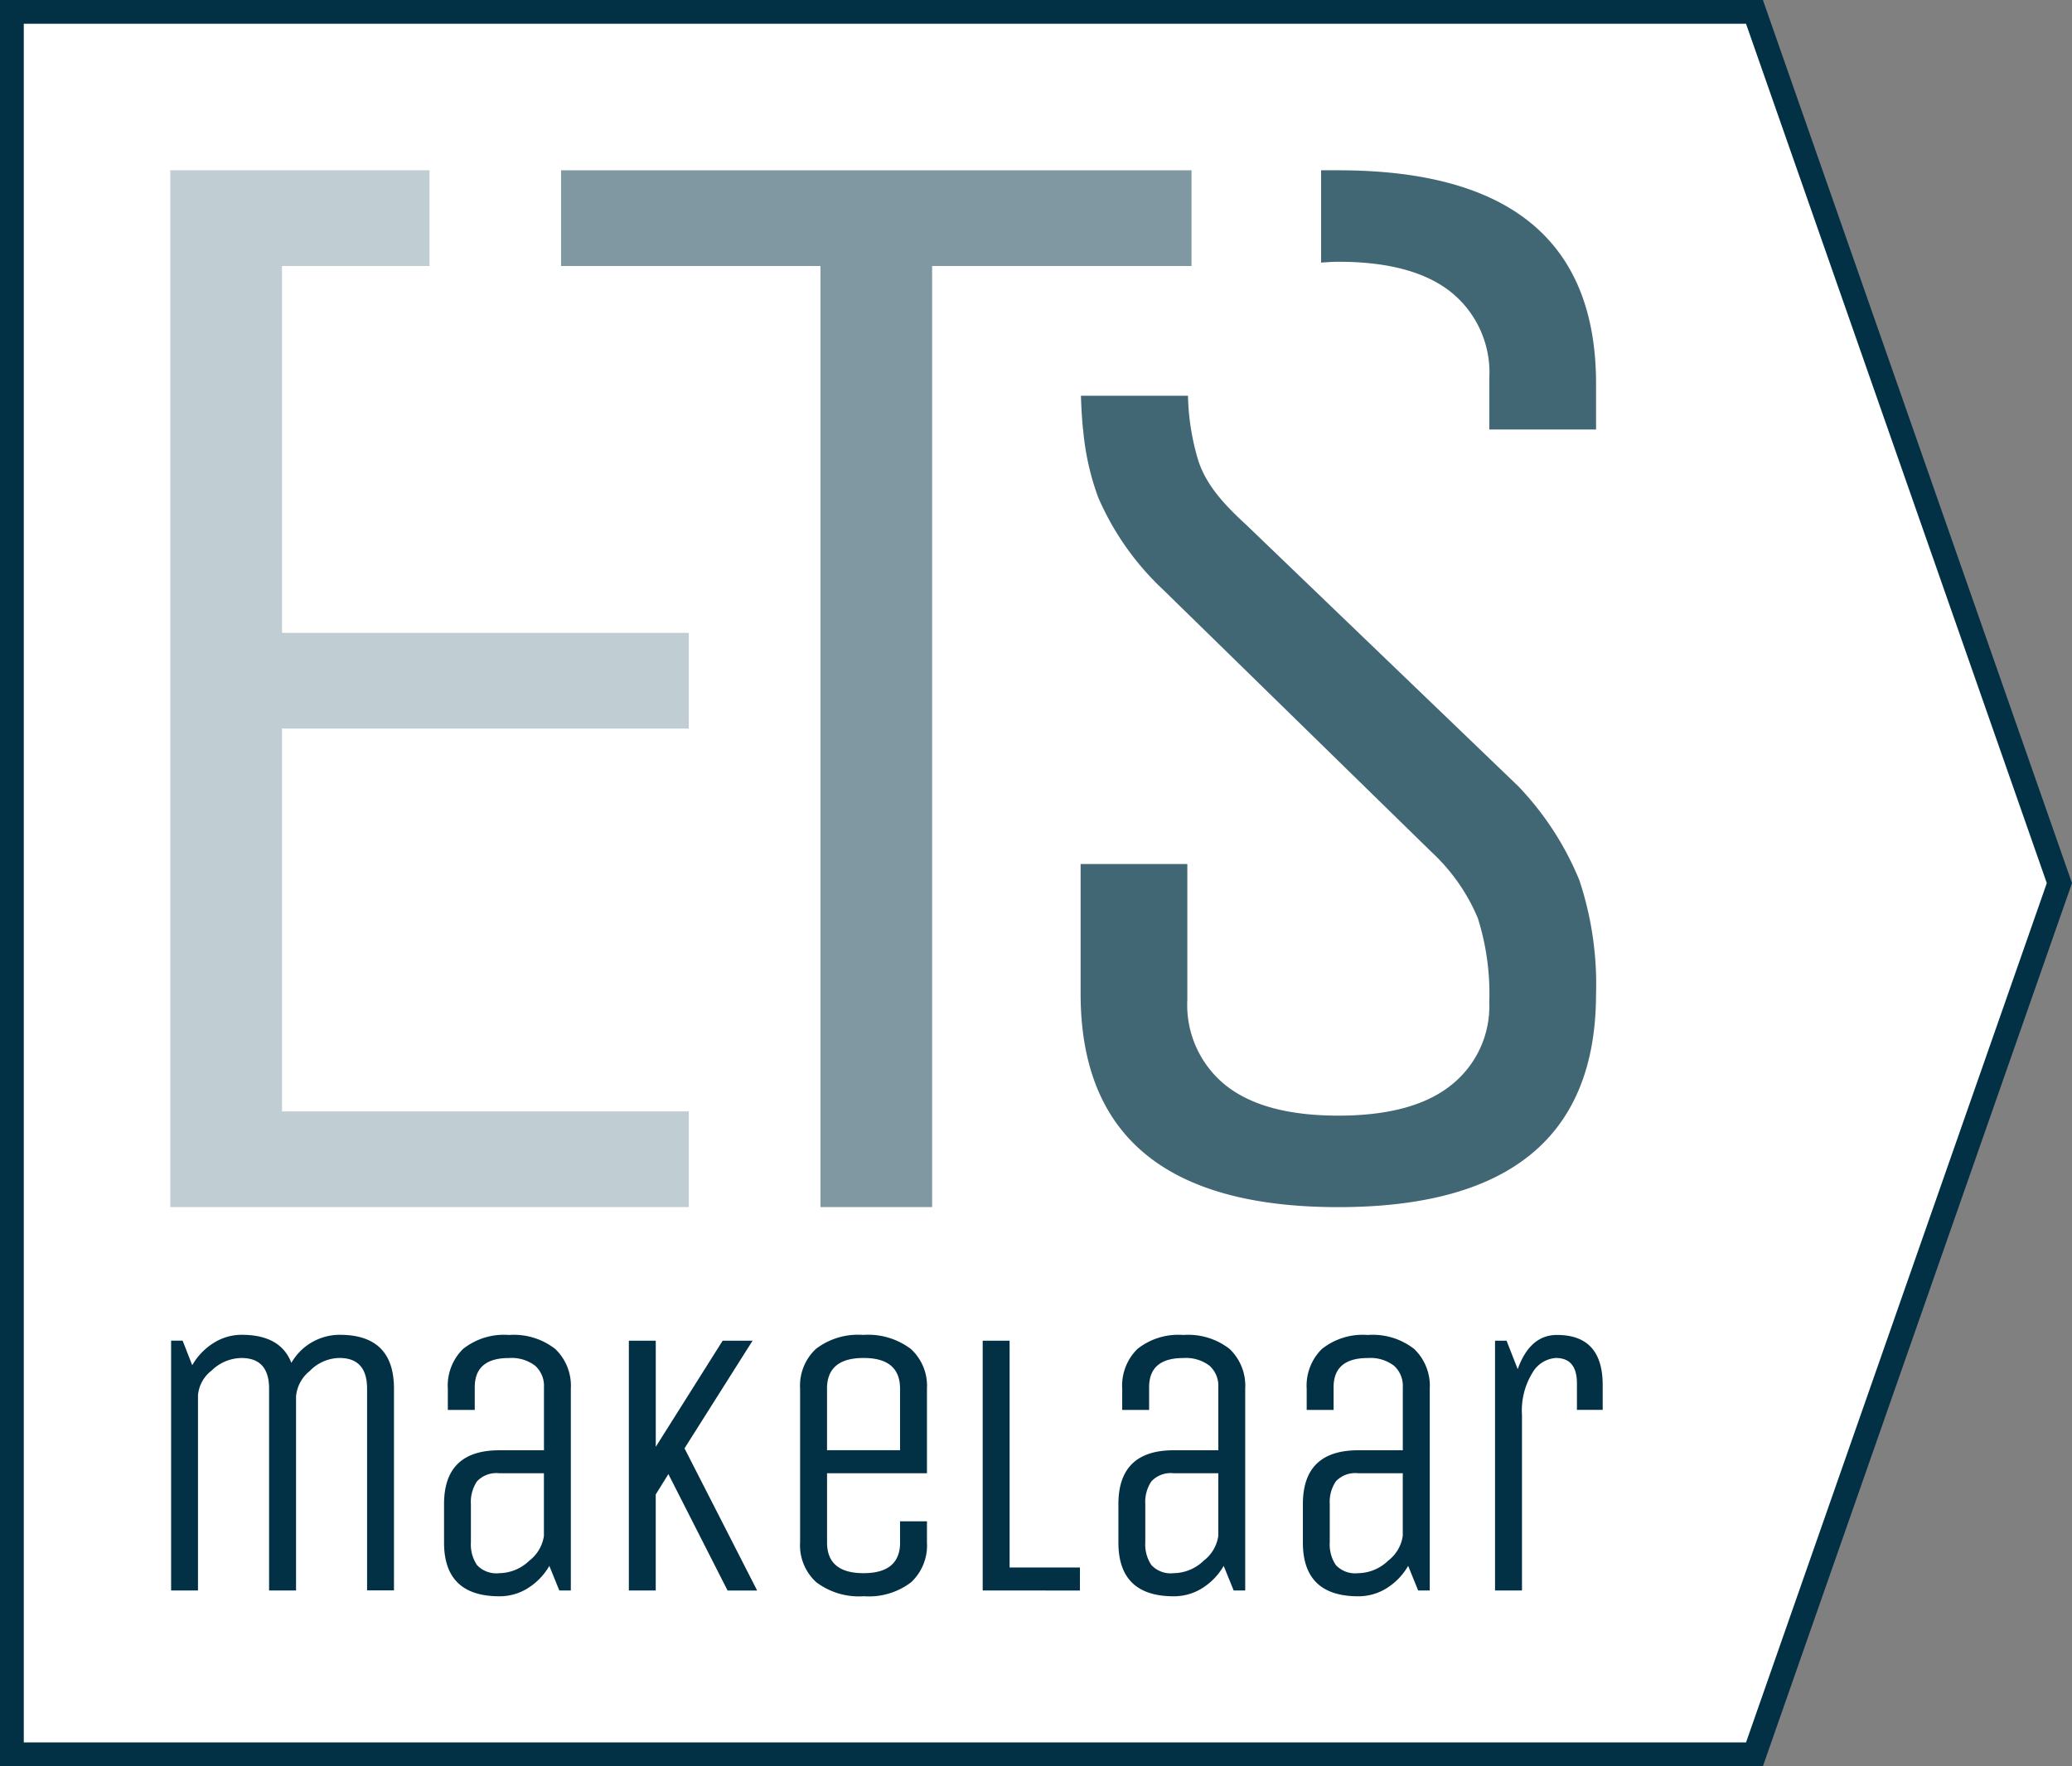 <svg xmlns="http://www.w3.org/2000/svg" width="174.213" height="148.516" viewBox="0 0 174.213 148.516">
  <rect x="0" y="0" width="174.213" height="148.516" fill="#808080" stroke="none"/>
  <g id="ETS-Makelaar_logo_RGB" transform="translate(-2.54 -2.54)">
    <path id="Path_593" data-name="Path 593" d="M3.54,3.54V150.056H150.056L175.694,76.8,150.056,3.54Z" fill="#fff"/>
    <path id="Path_593_-_Outline" data-name="Path 593 - Outline" d="M2.54,2.54H150.765L176.753,76.8l-.116.33-25.872,73.928H2.54Zm146.806,2H4.54V149.056H149.346L174.634,76.8Z" fill="#023146"/>
    <path id="Path_594" data-name="Path 594" d="M109.032,144.575h-34.2V112.384h34.2v-8.048h-34.2V73.488H87.235V65.44H65.44v87.181h43.592Z" transform="translate(-48.58 -48.58)" fill="#c0cdd2"/>
    <path id="Path_595" data-name="Path 595" d="M218.11,65.44v8.048h21.81v79.133h9.389V73.488h21.81V65.44Z" transform="translate(-168.396 -48.58)" fill="#8098a2"/>
    <path id="Path_596" data-name="Path 596" d="M455.474,87.235v-4.36a8.673,8.673,0,0,0-3.206-7.179q-3.2-2.566-9.488-2.565c-.51,0-.973.041-1.45.067V65.44h1.45q21.669,0,21.668,17.949v3.848h-8.974Zm8.974,47.437a27.7,27.7,0,0,0-1.41-9.552,25.308,25.308,0,0,0-5.128-7.885L434.962,95.182c-2.053-1.879-3.361-3.462-3.975-5.384a20.3,20.3,0,0,1-.85-5.4h-9c.03.986.084,1.935.174,2.834h.009a22.023,22.023,0,0,0,1.263,5.7,23.272,23.272,0,0,0,5.449,7.758L450.6,122.75a16.082,16.082,0,0,1,3.908,5.578,21.052,21.052,0,0,1,.962,7.052,8.469,8.469,0,0,1-3.206,6.987q-3.205,2.566-9.488,2.565t-9.488-2.565a8.67,8.67,0,0,1-3.206-7.179V123.776H421.11v10.9q0,17.953,21.668,17.949t21.668-17.949" transform="translate(-327.712 -48.58)" fill="#416674"/>
    <path id="Path_597" data-name="Path 597" d="M68.012,542.009H65.75V521h.968l.807,2.068a5.33,5.33,0,0,1,1.777-1.857,4.392,4.392,0,0,1,2.391-.7q3.263,0,4.168,2.359a4.691,4.691,0,0,1,4.071-2.359q4.558,0,4.556,4.523v16.966H82.227V525.043q0-2.585-2.326-2.584a3.552,3.552,0,0,0-2.5,1.1,3.076,3.076,0,0,0-1.147,2.133v16.32H73.988V525.046q0-2.586-2.326-2.584a3.644,3.644,0,0,0-2.5,1.05A2.926,2.926,0,0,0,68.01,525.6v16.417Z" transform="translate(-48.823 -405.73)" fill="#023146"/>
    <path id="Path_598" data-name="Path 598" d="M183.041,542.009h-.968l-.839-2.068a5.349,5.349,0,0,1-1.777,1.857,4.447,4.447,0,0,1-2.423.7q-4.655,0-4.652-4.523v-3.232q0-4.525,4.652-4.523h3.749v-5.3a2.272,2.272,0,0,0-.742-1.81,3.266,3.266,0,0,0-2.2-.646q-2.876,0-2.877,2.455v1.907H172.7v-1.778a4.327,4.327,0,0,1,1.276-3.344,5.524,5.524,0,0,1,3.863-1.179,5.654,5.654,0,0,1,3.895,1.179,4.277,4.277,0,0,1,1.308,3.344v16.966Zm-2.262-9.856H177.03a2.23,2.23,0,0,0-1.874.678,3.09,3.09,0,0,0-.516,1.907v3.232a3.086,3.086,0,0,0,.516,1.907,2.23,2.23,0,0,0,1.874.678,3.7,3.7,0,0,0,2.52-1.05,3.206,3.206,0,0,0,1.229-2.085v-5.268Z" transform="translate(-132.507 -405.73)" fill="#023146"/>
    <path id="Path_599" data-name="Path 599" d="M246.862,543.775H244.6v-21h2.262v8.92l5.623-8.92H255l-5.72,9.049,6.107,11.956H252.9l-4.977-9.791L246.86,535.7v8.078Z" transform="translate(-189.186 -407.496)" fill="#023146"/>
    <path id="Path_600" data-name="Path 600" d="M319.913,537.97v-1.778h2.262v1.778a4.237,4.237,0,0,1-1.326,3.344,5.827,5.827,0,0,1-3.975,1.179,5.954,5.954,0,0,1-4.007-1.179,4.194,4.194,0,0,1-1.358-3.344V525.043a4.237,4.237,0,0,1,1.326-3.344,5.823,5.823,0,0,1,3.975-1.179,5.954,5.954,0,0,1,4.007,1.179,4.193,4.193,0,0,1,1.358,3.344v7.11h-8.4v5.817q0,2.586,3.071,2.584t3.071-2.584Zm-6.139-12.927v5.171h6.139v-5.171q0-2.586-3.071-2.584t-3.071,2.584Z" transform="translate(-241.697 -405.73)" fill="#023146"/>
    <path id="Path_601" data-name="Path 601" d="M382.85,543.775v-21h2.262v19.066h5.913v1.939Z" transform="translate(-297.685 -407.496)" fill="#023146"/>
    <path id="Path_602" data-name="Path 602" d="M446.533,542.009h-.971l-.839-2.068a5.349,5.349,0,0,1-1.777,1.857,4.452,4.452,0,0,1-2.423.7q-4.655,0-4.652-4.523v-3.232q0-4.525,4.652-4.523h3.749v-5.3a2.272,2.272,0,0,0-.742-1.81,3.266,3.266,0,0,0-2.2-.646q-2.876,0-2.877,2.455v1.907h-2.262v-1.778a4.327,4.327,0,0,1,1.276-3.344,5.524,5.524,0,0,1,3.863-1.179,5.654,5.654,0,0,1,3.895,1.179,4.277,4.277,0,0,1,1.308,3.344v16.966Zm-2.262-9.856h-3.749a2.227,2.227,0,0,0-1.874.678,3.091,3.091,0,0,0-.516,1.907v3.232a3.086,3.086,0,0,0,.516,1.907,2.227,2.227,0,0,0,1.874.678,3.694,3.694,0,0,0,2.52-1.05,3.206,3.206,0,0,0,1.229-2.085v-5.268Z" transform="translate(-339.296 -405.73)" fill="#023146"/>
    <path id="Path_603" data-name="Path 603" d="M518.613,542.009h-.971l-.839-2.068a5.349,5.349,0,0,1-1.777,1.857,4.452,4.452,0,0,1-2.423.7q-4.655,0-4.652-4.523v-3.232q0-4.525,4.652-4.523h3.749v-5.3a2.272,2.272,0,0,0-.742-1.81,3.266,3.266,0,0,0-2.2-.646q-2.876,0-2.877,2.455v1.907h-2.262v-1.778a4.327,4.327,0,0,1,1.276-3.344,5.524,5.524,0,0,1,3.863-1.179,5.654,5.654,0,0,1,3.9,1.179,4.277,4.277,0,0,1,1.308,3.344v16.966Zm-2.262-9.856H512.6a2.227,2.227,0,0,0-1.874.678,3.091,3.091,0,0,0-.516,1.907v3.232a3.086,3.086,0,0,0,.516,1.907,2.227,2.227,0,0,0,1.874.678,3.694,3.694,0,0,0,2.52-1.05,3.206,3.206,0,0,0,1.229-2.085v-5.268Z" transform="translate(-395.865 -405.73)" fill="#023146"/>
    <path id="Path_604" data-name="Path 604" d="M585.292,542H583.03V521H584l.936,2.391q1.033-2.876,3.3-2.877,3.844,0,3.845,4.2v2.1h-2.165v-2.229q0-2.134-1.777-2.133a2.463,2.463,0,0,0-1.954,1.229,6.021,6.021,0,0,0-.889,3.555V542Z" transform="translate(-454.788 -405.722)" fill="#023146"/>
  </g>
</svg>
